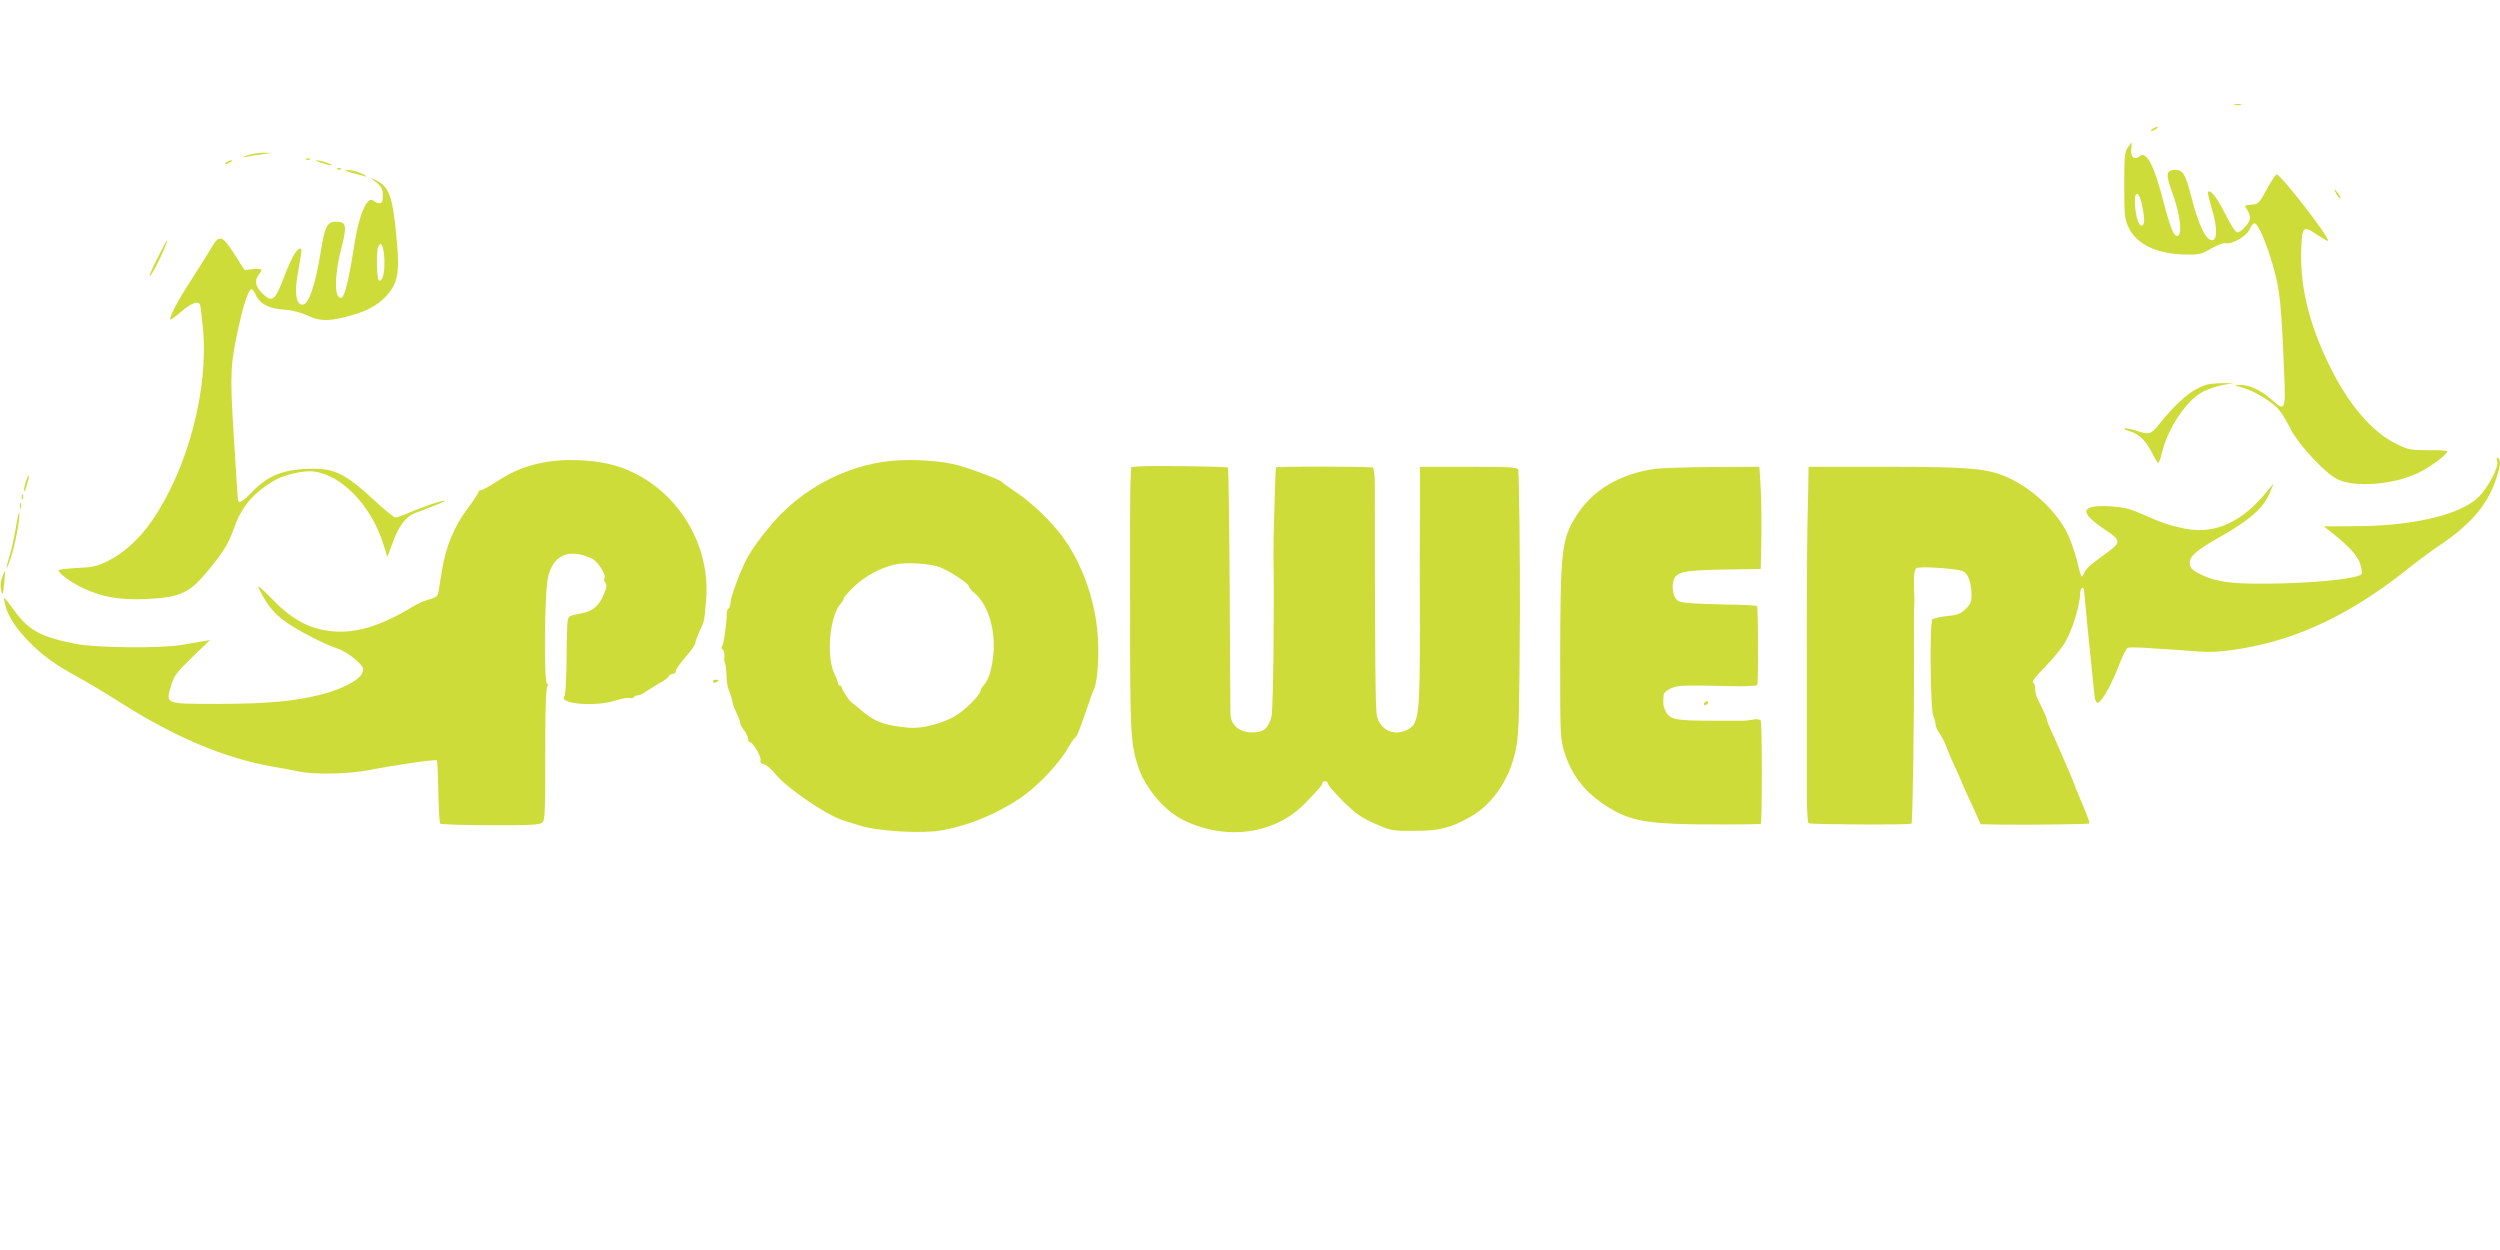 <?xml version="1.0" standalone="no"?>
<!DOCTYPE svg PUBLIC "-//W3C//DTD SVG 20010904//EN"
 "http://www.w3.org/TR/2001/REC-SVG-20010904/DTD/svg10.dtd">
<svg version="1.0" xmlns="http://www.w3.org/2000/svg"
 width="1280pt" height="640pt" viewBox="0 0 1280 640"
 preserveAspectRatio="xMidYMid meet">
<g transform="translate(0,640) scale(0.1,-0.1)"
fill="#cddc39" stroke="none">
<path d="M11443 5863 c9 -2 23 -2 30 0 6 3 -1 5 -18 5 -16 0 -22 -2 -12 -5z"/>
<path d="M11020 5740 c-8 -5 -10 -10 -5 -10 6 0 17 5 25 10 8 5 11 10 5 10 -5
0 -17 -5 -25 -10z"/>
<path d="M10893 5643 c-15 -22 -17 -51 -17 -192 0 -148 2 -171 21 -213 40 -88
146 -139 292 -141 69 -2 81 1 131 30 31 18 64 30 75 28 34 -8 108 36 124 73 8
18 20 31 25 29 19 -5 58 -96 93 -215 36 -124 44 -199 58 -559 8 -187 5 -192
-67 -127 -50 45 -112 74 -158 73 -35 0 -35 0 10 -13 61 -16 162 -78 192 -119
14 -17 40 -61 58 -97 38 -75 173 -221 234 -252 89 -46 289 -31 418 31 59 28
148 94 148 110 0 4 -44 7 -98 6 -90 0 -102 2 -164 33 -127 62 -250 209 -348
414 -99 207 -142 387 -138 568 4 135 8 139 86 85 29 -19 52 -32 52 -27 0 26
-247 345 -264 339 -6 -2 -29 -37 -51 -78 -38 -70 -42 -74 -78 -77 -36 -3 -37
-4 -22 -25 8 -12 15 -31 15 -43 0 -24 -45 -74 -66 -74 -8 0 -36 44 -63 99 -43
84 -73 122 -87 108 -2 -2 8 -43 22 -91 27 -90 27 -156 0 -156 -32 0 -70 78
-106 221 -29 114 -44 139 -79 139 -52 0 -55 -18 -17 -122 39 -108 51 -211 24
-216 -18 -4 -37 44 -73 183 -47 181 -86 254 -120 225 -26 -22 -48 -4 -43 35 2
19 3 35 1 35 -1 0 -10 -12 -20 -27z m79 -317 c8 -47 8 -70 0 -78 -15 -15 -32
21 -39 82 -12 106 21 103 39 -4z"/>
<path d="M1265 5604 c-27 -9 -30 -12 -10 -8 17 4 55 10 85 14 l55 7 -45 1
c-25 0 -63 -6 -85 -14z"/>
<path d="M1568 5583 c7 -3 16 -2 19 1 4 3 -2 6 -13 5 -11 0 -14 -3 -6 -6z"/>
<path d="M1160 5570 c-8 -5 -10 -10 -5 -10 6 0 17 5 25 10 8 5 11 10 5 10 -5
0 -17 -5 -25 -10z"/>
<path d="M1650 5565 c24 -8 46 -13 48 -11 5 5 -59 26 -77 25 -9 0 4 -7 29 -14z"/>
<path d="M1728 5533 c7 -3 16 -2 19 1 4 3 -2 6 -13 5 -11 0 -14 -3 -6 -6z"/>
<path d="M1800 5516 c25 -7 56 -15 70 -19 14 -4 7 2 -15 13 -22 11 -53 19 -70
19 -26 0 -24 -2 15 -13z"/>
<path d="M1928 5465 c26 -22 32 -34 32 -66 0 -31 -4 -39 -18 -39 -10 0 -23 5
-30 12 -30 30 -74 -69 -97 -220 -19 -128 -42 -238 -56 -263 -8 -16 -13 -18
-25 -8 -23 19 -17 128 13 246 31 119 27 138 -28 138 -43 0 -56 -25 -75 -143
-29 -182 -63 -282 -95 -282 -35 0 -43 67 -21 178 10 53 17 100 15 104 -12 23
-46 -29 -85 -131 -50 -133 -64 -144 -117 -91 -34 34 -39 64 -16 94 22 29 19
31 -29 28 l-44 -4 -52 81 c-62 97 -77 101 -117 34 -15 -27 -61 -99 -101 -162
-71 -108 -118 -198 -110 -207 3 -2 28 16 57 41 52 45 88 57 96 33 2 -7 8 -60
14 -118 30 -316 -78 -721 -262 -988 -63 -91 -143 -164 -226 -205 -55 -27 -78
-32 -157 -35 -52 -3 -94 -8 -94 -12 0 -15 65 -63 125 -91 97 -46 190 -62 324
-56 174 8 222 30 319 149 82 101 101 133 129 211 39 111 95 179 204 245 52 31
155 55 206 48 147 -20 297 -179 358 -379 l18 -59 22 59 c36 101 71 148 125
168 106 40 150 58 147 61 -5 6 -119 -33 -184 -62 -31 -13 -61 -24 -68 -24 -8
0 -60 43 -116 95 -134 124 -194 155 -300 155 -151 0 -231 -30 -316 -116 -48
-50 -72 -65 -74 -46 -3 20 -9 120 -24 363 -18 291 -15 340 30 539 24 109 49
180 63 180 5 0 16 -16 25 -36 21 -43 70 -66 148 -70 33 -2 77 -13 110 -28 64
-31 109 -32 205 -7 99 25 160 58 205 109 56 64 66 119 50 286 -20 220 -37 269
-106 303 l-30 14 33 -26z m40 -393 c3 -71 -10 -118 -29 -107 -10 7 -13 144 -3
170 14 35 29 6 32 -63z"/>
<path d="M11960 5411 c5 -11 15 -23 21 -27 6 -3 3 5 -6 20 -20 30 -30 35 -15
7z"/>
<path d="M801 5068 c-33 -66 -43 -93 -28 -75 21 25 91 177 82 177 -2 0 -26
-46 -54 -102z"/>
<path d="M11300 4431 c-78 -24 -149 -83 -252 -211 -35 -44 -47 -47 -113 -24
-26 8 -52 13 -58 11 -7 -2 7 -9 30 -16 46 -13 83 -51 116 -118 12 -24 24 -43
27 -43 4 0 12 21 18 48 30 129 127 274 214 318 26 13 71 28 100 33 l53 9 -55
0 c-30 0 -66 -3 -80 -7z"/>
<path d="M12786 4036 c7 -31 -48 -135 -98 -183 -92 -89 -339 -147 -627 -147
l-163 -1 38 -30 c89 -70 133 -118 147 -159 8 -24 12 -49 8 -55 -13 -21 -191
-42 -406 -48 -240 -6 -332 4 -415 45 -45 22 -56 32 -58 55 -4 37 29 67 151
136 162 92 229 152 262 236 l16 40 -33 -40 c-129 -160 -270 -223 -425 -191
-79 17 -115 29 -223 77 -60 26 -92 33 -160 37 -149 7 -156 -30 -25 -118 87
-59 87 -65 7 -124 -90 -66 -104 -79 -114 -105 -10 -24 -13 -18 -33 65 -12 50
-37 119 -55 153 -66 124 -199 239 -331 289 -95 35 -193 42 -600 42 l-389 0 -1
-47 c0 -27 -2 -140 -5 -253 -2 -113 -4 -439 -3 -725 0 -286 0 -582 0 -657 0
-76 4 -140 9 -143 12 -7 519 -9 527 -2 6 7 14 549 13 872 -1 121 -1 231 1 245
1 14 1 41 0 60 -4 84 -1 124 11 131 13 8 117 4 201 -7 40 -6 50 -12 64 -38 9
-17 17 -54 17 -82 1 -44 -3 -56 -29 -81 -25 -25 -41 -32 -95 -37 -36 -4 -70
-12 -76 -17 -15 -12 -11 -467 5 -497 6 -11 11 -29 11 -40 0 -11 8 -30 18 -43
10 -13 24 -40 32 -59 7 -19 23 -57 35 -85 13 -27 33 -72 45 -100 11 -27 27
-63 35 -80 8 -16 26 -56 40 -87 l26 -58 102 -2 c154 -2 450 2 455 6 2 2 -9 33
-23 68 -15 34 -35 83 -45 108 -9 25 -25 63 -34 85 -10 22 -31 72 -48 110 -16
39 -38 88 -49 110 -10 22 -19 45 -19 50 0 9 -11 33 -52 117 -4 10 -8 29 -8 42
0 14 -5 28 -11 32 -7 4 17 34 60 78 39 39 86 96 104 127 36 59 77 192 77 247
0 33 19 46 21 15 6 -76 23 -247 53 -538 2 -16 8 -31 14 -33 17 -5 68 81 108
184 19 51 41 95 48 97 7 3 39 3 72 1 150 -9 225 -14 294 -20 92 -7 209 8 359
46 234 61 466 184 706 375 50 40 124 95 166 123 154 103 241 203 285 328 26
75 30 109 14 119 -7 4 -9 -2 -4 -19z"/>
<path d="M2805 4036 c-103 -17 -175 -45 -261 -101 -38 -25 -75 -45 -81 -45 -7
0 -13 -4 -13 -9 0 -5 -24 -42 -54 -82 -70 -92 -114 -199 -133 -319 -8 -52 -17
-105 -19 -116 -3 -16 -16 -25 -46 -33 -24 -6 -61 -22 -83 -36 -170 -104 -305
-143 -434 -125 -108 15 -196 66 -295 170 -32 33 -60 59 -63 57 -2 -3 12 -32
32 -65 23 -40 56 -77 93 -105 62 -48 212 -126 281 -148 24 -7 64 -32 90 -55
42 -38 45 -44 36 -69 -13 -37 -108 -86 -218 -113 -134 -33 -269 -45 -514 -46
-279 0 -275 -2 -248 90 15 53 27 69 108 148 l92 89 -40 -7 c-22 -4 -69 -12
-105 -18 -106 -18 -440 -15 -541 5 -181 36 -240 68 -316 171 -57 78 -57 77
-48 36 12 -58 54 -126 123 -195 71 -73 136 -119 257 -185 44 -24 136 -79 205
-123 284 -181 537 -288 785 -332 50 -8 110 -20 135 -25 79 -17 257 -13 365 8
125 25 335 55 342 49 2 -3 6 -75 7 -161 2 -86 6 -159 10 -163 4 -4 120 -8 258
-8 200 -1 253 2 264 13 15 14 16 41 16 457 0 121 4 227 9 237 6 12 6 18 0 18
-17 0 -13 461 4 540 25 119 107 155 226 100 29 -13 74 -84 64 -100 -4 -6 -2
-17 5 -25 9 -10 6 -25 -11 -64 -25 -59 -61 -85 -131 -95 -36 -6 -47 -12 -51
-29 -3 -12 -6 -103 -6 -201 -1 -99 -6 -185 -11 -191 -32 -39 160 -55 260 -22
30 10 63 16 72 13 10 -2 21 0 24 5 3 5 12 9 21 9 8 0 29 10 46 23 18 12 48 30
67 41 19 10 39 25 43 32 4 8 15 14 22 14 8 0 15 6 15 14 0 8 23 41 50 72 28
31 50 63 50 71 0 8 10 35 22 61 25 54 24 50 33 157 29 322 -191 629 -500 700
-93 21 -220 26 -310 11z"/>
<path d="M4560 4040 c-229 -23 -457 -144 -608 -323 -72 -85 -115 -147 -143
-207 -34 -75 -69 -172 -69 -195 0 -13 -4 -26 -9 -30 -6 -3 -10 -13 -10 -23 0
-51 -15 -159 -23 -169 -6 -7 -5 -14 2 -18 6 -4 10 -19 9 -33 -2 -15 -1 -32 3
-37 3 -6 6 -28 7 -50 1 -51 5 -73 20 -108 6 -16 11 -34 11 -41 0 -7 9 -31 20
-54 11 -22 20 -47 20 -54 0 -7 9 -24 20 -38 11 -14 20 -33 20 -42 0 -10 4 -18
10 -18 15 0 60 -77 54 -93 -3 -9 3 -17 18 -20 13 -4 39 -26 58 -50 56 -70 259
-209 346 -237 22 -7 57 -18 79 -25 98 -32 332 -45 435 -25 136 26 268 81 390
161 88 59 199 174 248 259 14 25 30 48 35 51 11 8 24 40 63 154 15 44 30 87
35 96 20 43 29 194 17 304 -17 172 -84 350 -178 477 -58 79 -156 173 -235 226
-38 26 -73 50 -76 55 -8 10 -140 61 -224 85 -81 23 -235 33 -345 22z m255
-545 c52 -22 145 -83 145 -96 0 -6 14 -22 30 -36 66 -55 106 -180 97 -302 -7
-82 -23 -139 -50 -169 -9 -10 -17 -23 -17 -29 0 -21 -82 -102 -133 -131 -67
-38 -171 -64 -233 -58 -131 12 -177 30 -257 100 -16 14 -32 26 -35 28 -11 5
-52 66 -52 78 0 5 -4 10 -10 10 -5 0 -10 6 -10 13 0 6 -7 25 -15 41 -46 88
-29 301 30 366 8 9 15 21 15 27 0 5 25 33 55 62 56 53 137 96 210 111 57 13
183 4 230 -15z"/>
<path d="M5833 4012 l-41 -3 -4 -77 c-2 -42 -3 -347 -2 -677 0 -615 3 -661 41
-780 37 -111 135 -227 234 -275 219 -106 467 -71 621 87 76 79 88 93 88 103 0
6 7 10 15 10 8 0 15 -6 15 -14 0 -7 35 -47 77 -89 64 -63 92 -83 162 -114 83
-36 90 -38 201 -37 129 0 183 13 287 71 121 67 212 208 238 367 12 77 14 156
17 676 1 262 -4 724 -9 736 -4 12 -46 14 -254 14 l-249 0 0 -232 c-1 -128 -1
-397 0 -598 0 -422 -6 -482 -55 -511 -69 -43 -148 -11 -165 66 -8 33 -10 251
-11 1192 0 40 -5 75 -10 79 -11 6 -489 7 -496 1 -3 -4 -14 -386 -13 -447 5
-252 -1 -796 -10 -829 -16 -61 -40 -81 -99 -81 -66 0 -111 39 -111 97 -1 21
-2 312 -4 646 -2 335 -6 610 -9 613 -5 6 -390 11 -454 6z"/>
<path d="M8479 4000 c-184 -24 -329 -110 -412 -247 -72 -118 -78 -172 -79
-743 0 -384 1 -397 23 -465 41 -129 120 -221 252 -295 103 -57 199 -71 505
-71 134 -1 245 1 247 3 8 7 7 517 0 528 -5 7 -19 10 -39 6 -17 -4 -38 -6 -46
-6 -8 0 -82 0 -165 0 -184 0 -213 6 -235 45 -15 28 -16 39 -12 88 1 10 17 24
38 33 37 16 57 16 307 11 71 -2 131 1 134 6 7 11 5 398 -1 404 -3 3 -76 7
-163 8 -177 4 -224 8 -242 19 -20 13 -32 56 -25 93 10 55 42 63 262 67 l187 3
3 149 c2 82 0 200 -3 262 l-7 112 -236 -1 c-131 -1 -262 -5 -293 -9z"/>
<path d="M131 3929 c-7 -22 -11 -43 -8 -45 2 -2 9 14 16 37 7 22 11 43 8 45
-2 2 -9 -14 -16 -37z"/>
<path d="M111 3854 c0 -11 3 -14 6 -6 3 7 2 16 -1 19 -3 4 -6 -2 -5 -13z"/>
<path d="M102 3810 c0 -14 2 -19 5 -12 2 6 2 18 0 25 -3 6 -5 1 -5 -13z"/>
<path d="M81 3698 c-7 -44 -21 -108 -31 -142 -11 -33 -18 -62 -16 -64 2 -2 13
25 24 60 22 66 48 215 40 223 -2 3 -10 -32 -17 -77z"/>
<path d="M11 3444 c-8 -21 -10 -47 -5 -67 7 -29 9 -25 15 33 4 36 6 66 5 67
-1 1 -8 -13 -15 -33z"/>
<path d="M3650 2910 c0 -5 7 -7 15 -4 8 4 15 8 15 10 0 2 -7 4 -15 4 -8 0 -15
-4 -15 -10z"/>
<path d="M8725 2800 c-3 -5 -2 -10 4 -10 5 0 13 5 16 10 3 6 2 10 -4 10 -5 0
-13 -4 -16 -10z"/>
</g>
</svg>
